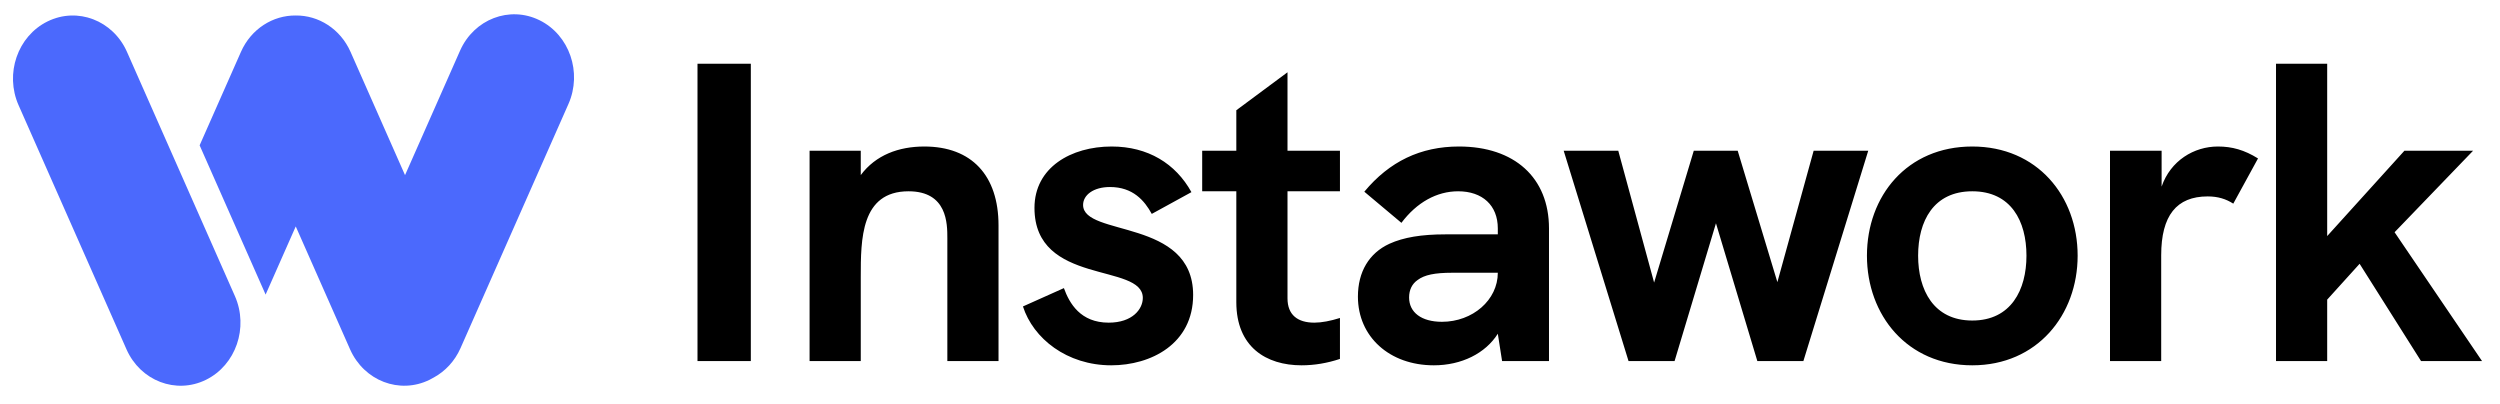 <svg width="161" height="26" viewBox="0 0 161 26" fill="none" xmlns="http://www.w3.org/2000/svg">
<path fill-rule="evenodd" clip-rule="evenodd" d="M17.105 18.972C17.089 18.935 17.073 18.898 17.057 18.861L12.856 9.359L15.516 3.343C16.174 1.853 17.582 0.982 19.046 0.998C20.509 0.982 21.917 1.853 22.576 3.343L26.084 11.279L29.627 3.265C30.525 1.233 32.816 0.353 34.744 1.302C36.672 2.25 37.506 4.666 36.607 6.699L29.658 22.418C29.285 23.262 28.671 23.908 27.944 24.306C27.852 24.36 27.758 24.412 27.662 24.459C25.734 25.407 23.443 24.528 22.544 22.496L19.046 14.582L17.105 18.972Z" fill="#4B69FD"/>
<path fill-rule="evenodd" clip-rule="evenodd" d="M8.178 3.343C7.279 1.311 4.988 0.432 3.061 1.38C1.133 2.328 0.299 4.745 1.197 6.777L8.146 22.497C9.044 24.529 11.335 25.408 13.263 24.46C15.19 23.512 16.025 21.095 15.126 19.063L8.178 3.343Z" fill="#4B69FD"/>
<path d="M44.919 23.251V4.106H48.353V23.251H44.919ZM59.526 9.435C62.575 9.435 64.305 11.303 64.305 14.516V23.251H61.009V15.34C61.009 14.406 61.009 12.319 58.51 12.319C55.433 12.319 55.433 15.423 55.433 17.84V23.251H52.137V9.709H55.433V11.275C56.395 9.984 57.878 9.435 59.526 9.435ZM71.564 23.526C68.707 23.526 66.537 21.795 65.878 19.735L68.515 18.554C68.872 19.543 69.586 20.779 71.399 20.779C72.937 20.779 73.597 19.9 73.597 19.186C73.597 16.906 66.62 18.417 66.62 13.39C66.62 10.781 68.982 9.435 71.591 9.435C73.926 9.435 75.712 10.534 76.728 12.374L74.174 13.775C73.707 12.923 72.965 12.044 71.482 12.044C70.41 12.044 69.751 12.566 69.751 13.198C69.751 15.258 76.838 14.049 76.838 18.994C76.838 22.152 74.118 23.526 71.564 23.526ZM86.293 12.319H82.915V19.213C82.915 20.285 83.574 20.779 84.645 20.779C85.112 20.779 85.689 20.669 86.293 20.477V23.114C85.469 23.388 84.645 23.526 83.821 23.526C81.541 23.526 79.619 22.345 79.619 19.46V12.319H77.421V9.709H79.619V7.1L82.915 4.655V9.709H86.293V12.319ZM93.959 9.435C97.53 9.435 99.755 11.44 99.755 14.709V23.251H96.734L96.459 21.493C95.662 22.757 94.124 23.526 92.339 23.526C89.482 23.526 87.45 21.685 87.45 19.103C87.45 17.51 88.164 16.302 89.482 15.697C90.389 15.285 91.542 15.093 93.08 15.093H96.459V14.709C96.459 13.225 95.47 12.319 93.904 12.319C92.531 12.319 91.24 13.033 90.251 14.351L87.862 12.346C89.482 10.396 91.487 9.435 93.959 9.435ZM92.861 20.724C94.838 20.724 96.459 19.323 96.459 17.565H93.52C92.394 17.565 91.734 17.703 91.295 18.032C90.938 18.279 90.746 18.664 90.746 19.158C90.746 20.12 91.542 20.724 92.861 20.724ZM104.877 23.251L100.702 9.709H104.217L106.525 18.197L109.079 9.709H111.908L114.463 18.169L116.798 9.709H120.314L116.138 23.251H113.172L110.508 14.379L107.843 23.251H104.877ZM127.015 23.526C122.813 23.526 120.231 20.285 120.231 16.466C120.231 12.621 122.813 9.435 127.015 9.435C131.19 9.435 133.8 12.621 133.8 16.466C133.8 20.285 131.19 23.526 127.015 23.526ZM127.015 20.642C129.515 20.642 130.504 18.664 130.504 16.466C130.504 14.242 129.515 12.319 127.015 12.319C124.516 12.319 123.527 14.242 123.527 16.466C123.527 18.664 124.516 20.642 127.015 20.642ZM142.834 9.435C143.74 9.435 144.537 9.655 145.416 10.204L143.823 13.115C143.356 12.813 142.834 12.649 142.175 12.649C140.169 12.649 139.181 13.884 139.181 16.439V23.251H135.884V9.709H139.208V12.017C139.785 10.341 141.296 9.435 142.834 9.435ZM146.575 23.251V4.106H149.871V15.203L154.843 9.709H159.265L154.211 14.956L159.842 23.251H155.914L151.959 16.988L149.871 19.296V23.251H146.575Z" fill="black"/>
</svg>
